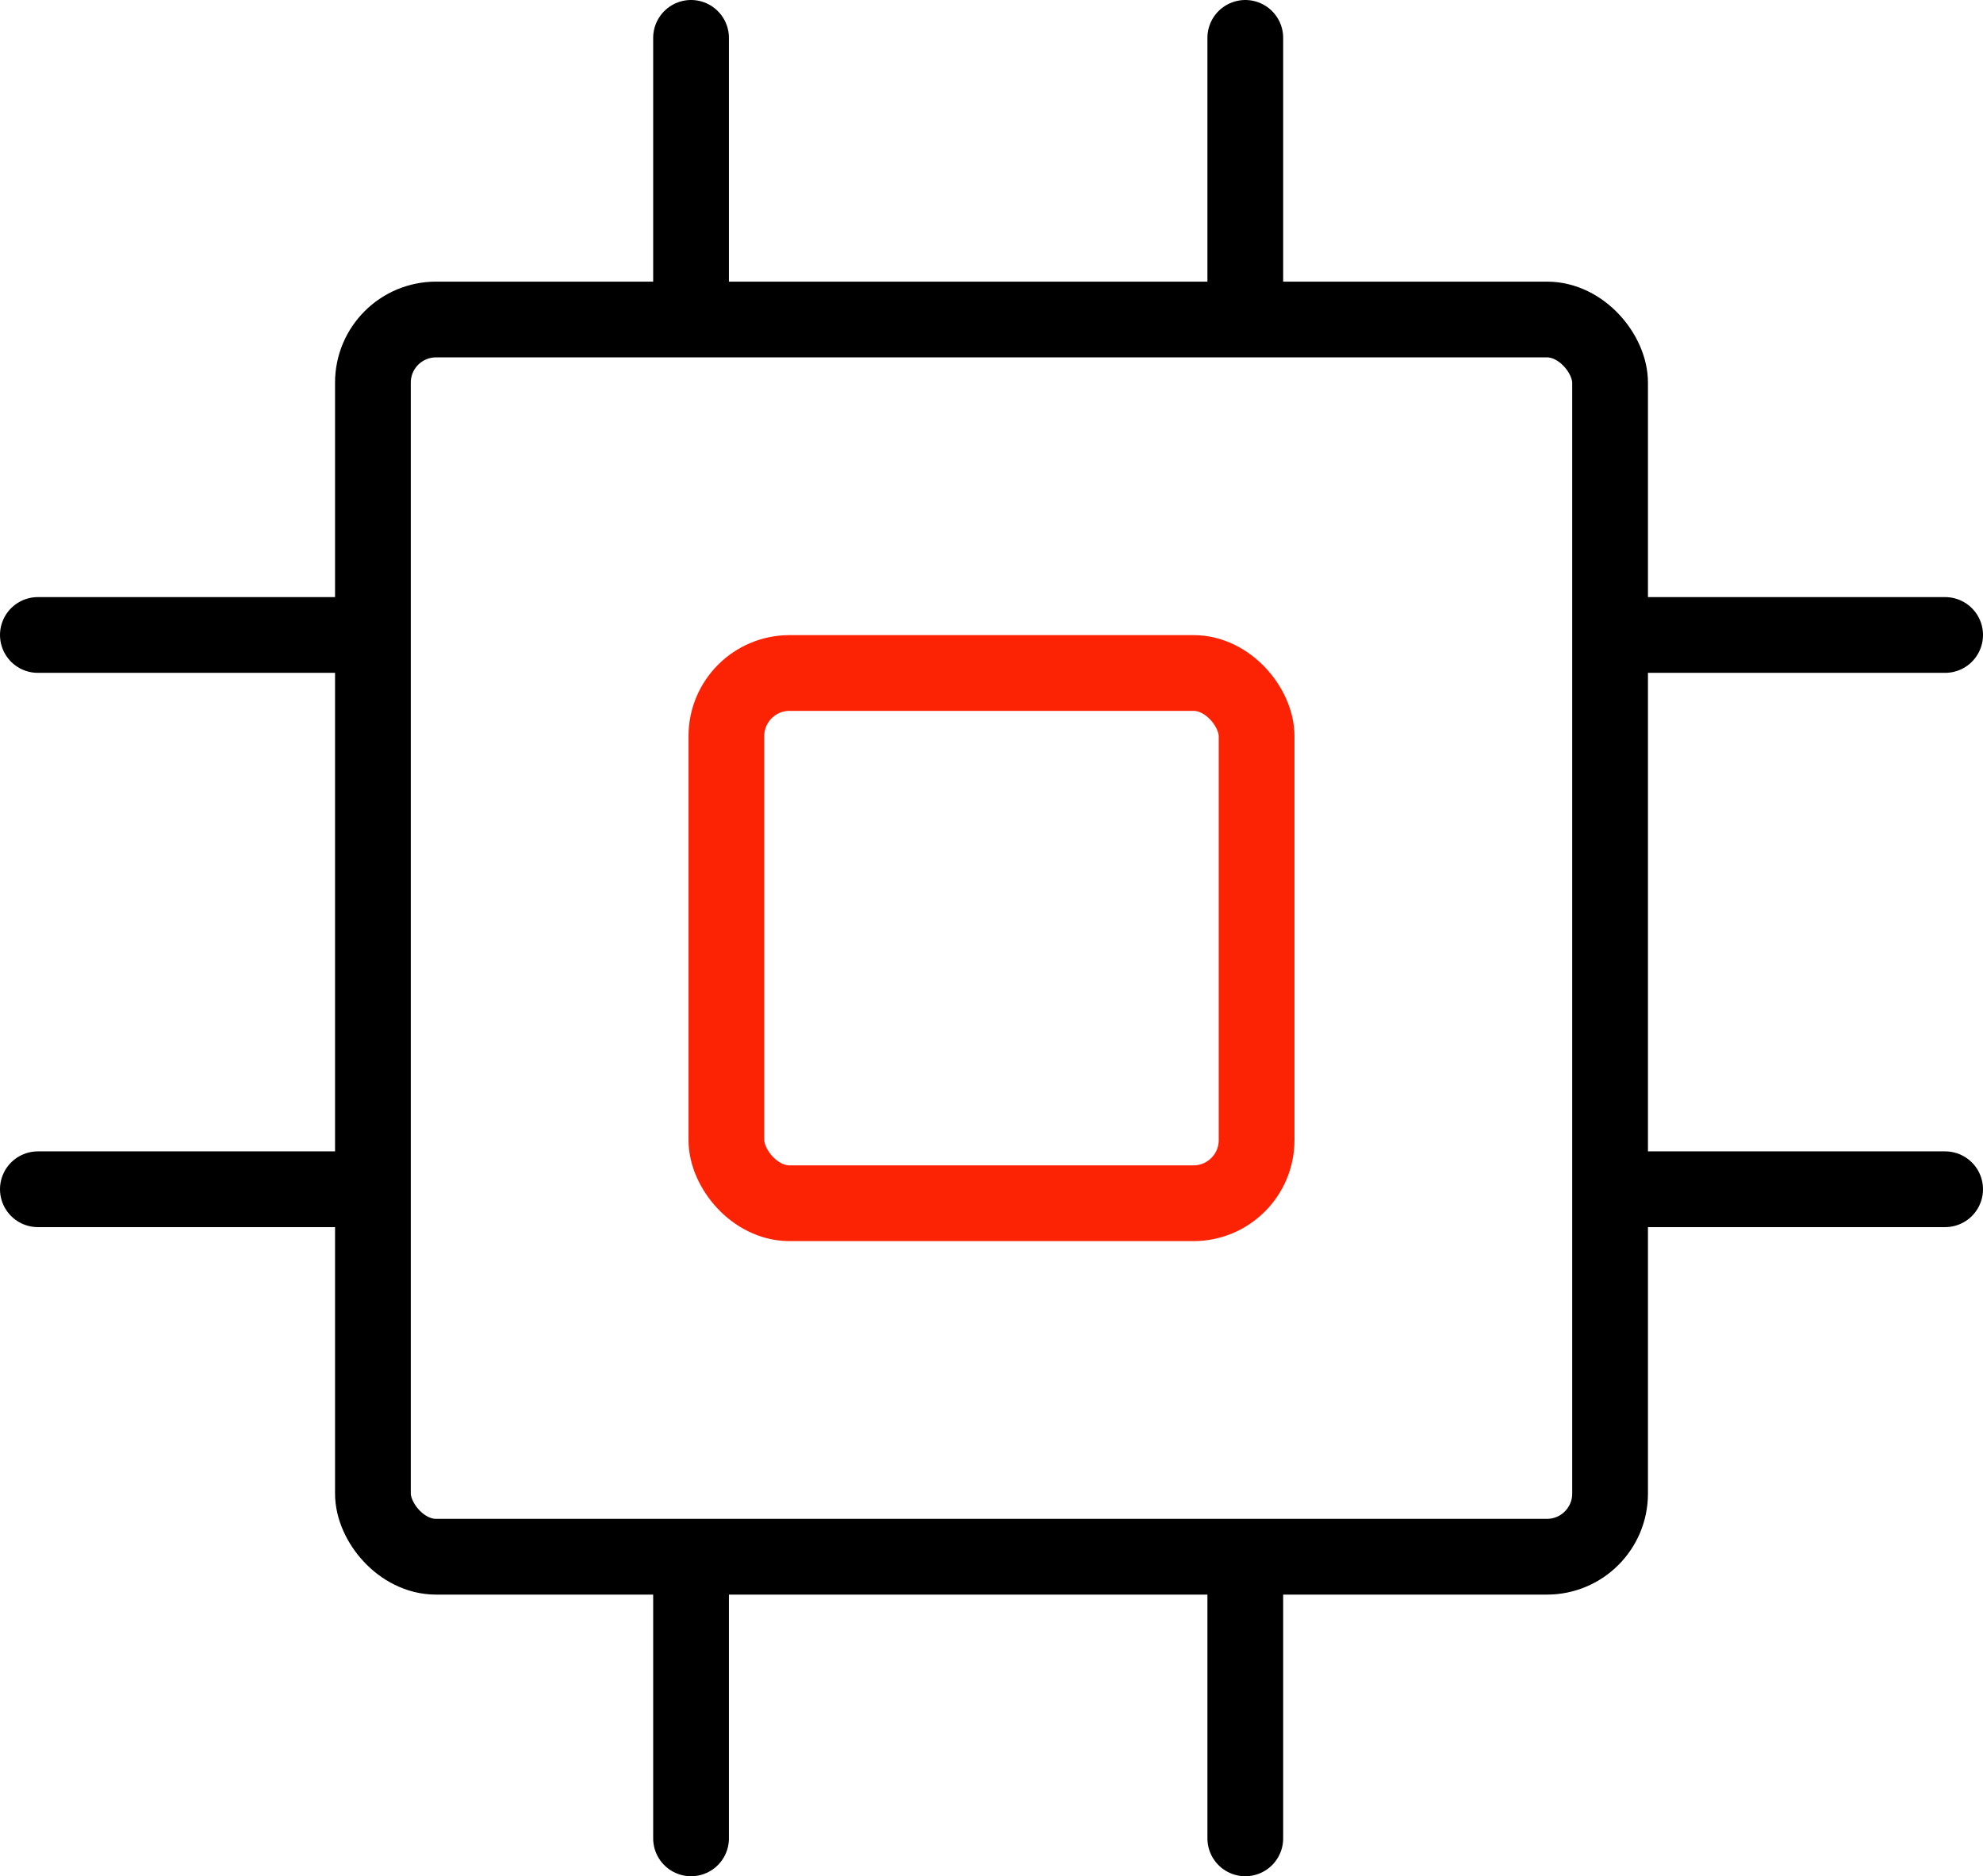 <svg xmlns="http://www.w3.org/2000/svg" width="39.27" height="37.154" viewBox="0 0 39.27 37.154">
  <g id="Group_7269" data-name="Group 7269" transform="translate(0.75 0.75)">
    <g id="Rectangle_14370" data-name="Rectangle 14370" transform="translate(5.885 4.827)" fill="none" stroke="#000" stroke-width="1.5">
      <rect width="26" height="26" rx="2" stroke="none"/>
      <rect x="0.75" y="0.75" width="24.5" height="24.5" rx="1.25" fill="none"/>
    </g>
    <g id="Rectangle_14371" data-name="Rectangle 14371" transform="translate(12.885 11.827)" fill="none" stroke="#fc2204" stroke-width="1.5">
      <rect width="12" height="12" rx="2" stroke="none"/>
      <rect x="0.75" y="0.75" width="10.5" height="10.5" rx="1.25" fill="none"/>
    </g>
    <g id="Group_7266" data-name="Group 7266" transform="translate(12.935 0)">
      <line id="Line_1183" data-name="Line 1183" y2="5.55" transform="translate(10.976)" fill="none" stroke="#000" stroke-linecap="round" stroke-width="1.5"/>
      <line id="Line_1184" data-name="Line 1184" y2="5.55" fill="none" stroke="#000" stroke-linecap="round" stroke-width="1.5"/>
    </g>
    <g id="Group_7265" data-name="Group 7265" transform="translate(12.935 30.104)">
      <line id="Line_1185" data-name="Line 1185" y2="5.55" transform="translate(10.976 0)" fill="none" stroke="#000" stroke-linecap="round" stroke-width="1.5"/>
      <line id="Line_1186" data-name="Line 1186" y2="5.55" transform="translate(0 0)" fill="none" stroke="#000" stroke-linecap="round" stroke-width="1.5"/>
    </g>
    <g id="Group_7267" data-name="Group 7267" transform="translate(31.783 11.824)">
      <line id="Line_1187" data-name="Line 1187" y2="5.987" transform="rotate(-90)" fill="none" stroke="#000" stroke-linecap="round" stroke-width="1.5"/>
      <line id="Line_1188" data-name="Line 1188" y2="5.987" transform="translate(0 10.976) rotate(-90)" fill="none" stroke="#000" stroke-linecap="round" stroke-width="1.5"/>
    </g>
    <g id="Group_7268" data-name="Group 7268" transform="translate(0 11.824)">
      <line id="Line_1189" data-name="Line 1189" y2="5.987" transform="rotate(-90)" fill="none" stroke="#000" stroke-linecap="round" stroke-width="1.5"/>
      <line id="Line_1190" data-name="Line 1190" y2="5.987" transform="translate(0 10.976) rotate(-90)" fill="none" stroke="#000" stroke-linecap="round" stroke-width="1.5"/>
    </g>
  </g>
</svg>
